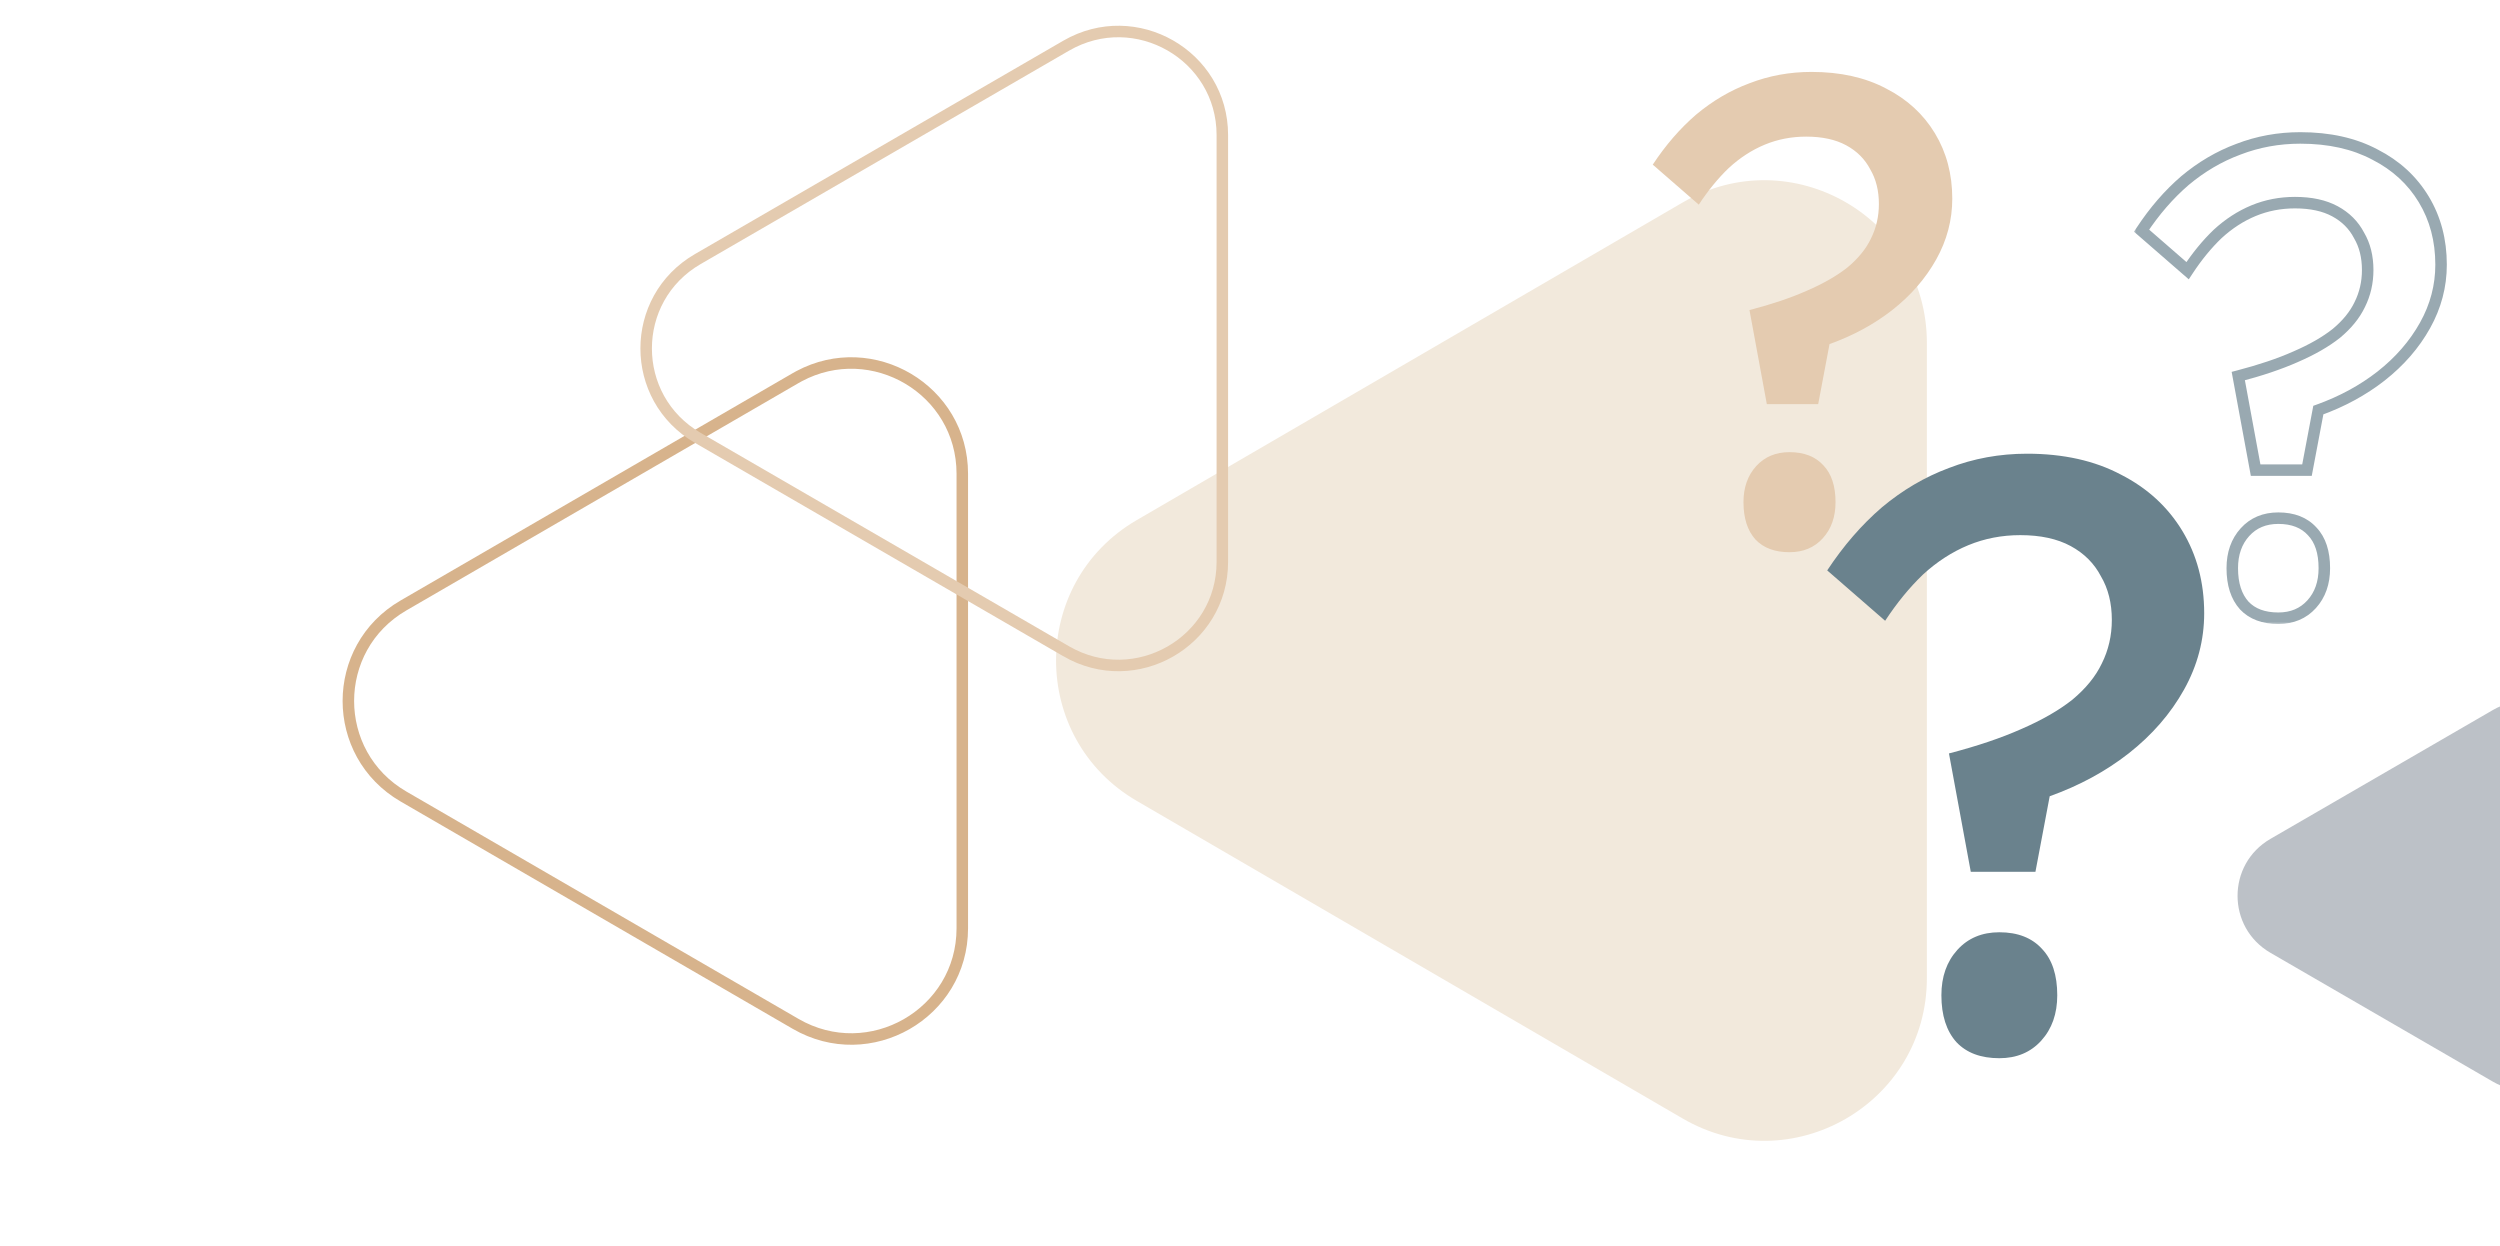 <svg width="351" height="175" viewBox="0 0 351 175" fill="none" xmlns="http://www.w3.org/2000/svg">
    <path d="M363.965 143.868V107.687C363.965 100.55 356.195 96.103 349.998 99.689L318.771 117.778C312.613 121.344 312.613 130.204 318.771 133.774L349.998 151.862C356.195 155.455 363.965 151.004 363.965 143.868Z"
          fill="#BCC1C7"/>
    <mask id="path-2-outside-1_2724_1685" maskUnits="userSpaceOnUse" x="299.448" y="17.768" width="45" height="70"
          fill="black">
        <rect fill="white" x="299.448" y="17.768" width="45" height="70"/>
        <path d="M316.69 66.007L314.254 52.801C317.376 51.99 320.061 51.084 322.309 50.085C324.619 49.086 326.524 47.994 328.022 46.807C329.521 45.559 330.613 44.216 331.3 42.78C332.049 41.282 332.424 39.658 332.424 37.91C332.424 36.037 332.018 34.413 331.206 33.04C330.457 31.604 329.333 30.48 327.835 29.668C326.336 28.856 324.463 28.451 322.215 28.451C320.155 28.451 318.219 28.825 316.409 29.574C314.598 30.324 312.912 31.416 311.351 32.852C309.853 34.288 308.448 36.005 307.137 38.004L300.674 32.384C302.485 29.637 304.514 27.295 306.762 25.36C309.072 23.424 311.57 21.957 314.254 20.958C317.002 19.896 319.905 19.366 322.965 19.366C327.023 19.366 330.52 20.146 333.454 21.707C336.389 23.206 338.668 25.297 340.291 27.982C341.914 30.667 342.726 33.727 342.726 37.161C342.726 40.158 341.977 42.998 340.478 45.683C338.98 48.368 336.919 50.741 334.297 52.801C331.737 54.799 328.802 56.391 325.493 57.578L323.901 66.007H316.69ZM313.412 79.774C313.412 77.714 314.005 76.028 315.191 74.717C316.377 73.406 317.938 72.75 319.874 72.75C321.934 72.75 323.526 73.374 324.65 74.623C325.774 75.81 326.336 77.527 326.336 79.774C326.336 81.835 325.743 83.521 324.557 84.832C323.37 86.143 321.809 86.799 319.874 86.799C317.813 86.799 316.221 86.206 315.097 85.019C313.974 83.77 313.412 82.022 313.412 79.774Z"/>
    </mask>
    <path d="M316.69 66.007L315.896 66.153L316.017 66.814H316.69V66.007ZM314.254 52.801L314.051 52.02L313.324 52.209L313.46 52.948L314.254 52.801ZM322.309 50.085L321.988 49.344L321.981 49.347L322.309 50.085ZM328.022 46.807L328.523 47.44L328.531 47.434L328.539 47.428L328.022 46.807ZM331.3 42.78L330.578 42.419L330.575 42.425L330.572 42.432L331.3 42.78ZM331.206 33.04L330.491 33.413L330.5 33.432L330.511 33.45L331.206 33.04ZM327.835 29.668L327.45 30.378H327.45L327.835 29.668ZM311.351 32.852L310.804 32.258L310.798 32.264L310.792 32.27L311.351 32.852ZM307.137 38.004L306.607 38.613L307.304 39.219L307.812 38.447L307.137 38.004ZM300.674 32.384L300 31.94L299.611 32.53L300.144 32.993L300.674 32.384ZM306.762 25.36L306.243 24.741L306.235 24.748L306.762 25.36ZM314.254 20.958L314.536 21.715L314.545 21.711L314.254 20.958ZM333.454 21.707L333.075 22.42L333.087 22.426L333.454 21.707ZM340.291 27.982L340.982 27.564L340.291 27.982ZM340.478 45.683L341.183 46.077L340.478 45.683ZM334.297 52.801L334.794 53.438L334.796 53.436L334.297 52.801ZM325.493 57.578L325.221 56.818L324.786 56.974L324.7 57.428L325.493 57.578ZM323.901 66.007V66.814H324.57L324.694 66.157L323.901 66.007ZM315.191 74.717L314.592 74.175L315.191 74.717ZM324.65 74.623L324.05 75.163L324.057 75.171L324.064 75.179L324.65 74.623ZM324.557 84.832L323.958 84.29L324.557 84.832ZM315.097 85.019L314.497 85.559L314.504 85.567L314.511 85.575L315.097 85.019ZM316.69 66.007L317.484 65.861L315.048 52.655L314.254 52.801L313.46 52.948L315.896 66.153L316.69 66.007ZM314.254 52.801L314.458 53.583C317.61 52.763 320.339 51.844 322.637 50.823L322.309 50.085L321.981 49.347C319.784 50.324 317.143 51.216 314.051 52.02L314.254 52.801ZM322.309 50.085L322.629 50.826C324.985 49.808 326.955 48.682 328.523 47.44L328.022 46.807L327.521 46.174C326.092 47.306 324.253 48.365 321.988 49.344L322.309 50.085ZM328.022 46.807L328.539 47.428C330.107 46.121 331.281 44.69 332.028 43.128L331.3 42.78L330.572 42.432C329.945 43.742 328.934 44.996 327.505 46.187L328.022 46.807ZM331.3 42.78L332.022 43.141C332.83 41.526 333.231 39.778 333.231 37.91H332.424H331.616C331.616 39.538 331.269 41.037 330.578 42.419L331.3 42.78ZM332.424 37.91H333.231C333.231 35.918 332.799 34.147 331.901 32.629L331.206 33.04L330.511 33.45C331.238 34.679 331.616 36.156 331.616 37.91H332.424ZM331.206 33.04L331.922 32.666C331.094 31.08 329.851 29.842 328.219 28.958L327.835 29.668L327.45 30.378C328.815 31.117 329.82 32.127 330.491 33.413L331.206 33.04ZM327.835 29.668L328.219 28.958C326.571 28.065 324.556 27.643 322.215 27.643V28.451V29.258C324.37 29.258 326.101 29.647 327.45 30.378L327.835 29.668ZM322.215 28.451V27.643C320.054 27.643 318.013 28.037 316.1 28.828L316.409 29.574L316.717 30.32C318.425 29.614 320.255 29.258 322.215 29.258V28.451ZM316.409 29.574L316.1 28.828C314.195 29.617 312.429 30.763 310.804 32.258L311.351 32.852L311.898 33.447C313.395 32.069 315.001 31.031 316.717 30.32L316.409 29.574ZM311.351 32.852L310.792 32.27C309.244 33.753 307.801 35.519 306.462 37.56L307.137 38.004L307.812 38.447C309.094 36.492 310.461 34.824 311.91 33.435L311.351 32.852ZM307.137 38.004L307.666 37.394L301.204 31.775L300.674 32.384L300.144 32.993L306.607 38.613L307.137 38.004ZM300.674 32.384L301.348 32.828C303.122 30.137 305.103 27.854 307.289 25.972L306.762 25.36L306.235 24.748C303.925 26.737 301.847 29.137 300 31.94L300.674 32.384ZM306.762 25.36L307.28 25.979C309.524 24.099 311.942 22.68 314.536 21.715L314.254 20.958L313.973 20.201C311.197 21.234 308.62 22.749 306.243 24.741L306.762 25.36ZM314.254 20.958L314.545 21.711C317.196 20.687 320.001 20.173 322.965 20.173V19.366V18.558C319.81 18.558 316.807 19.106 313.963 20.205L314.254 20.958ZM322.965 19.366V20.173C326.92 20.173 330.28 20.933 333.075 22.42L333.454 21.707L333.833 20.994C330.759 19.359 327.126 18.558 322.965 18.558V19.366ZM333.454 21.707L333.087 22.426C335.895 23.86 338.059 25.85 339.6 28.4L340.291 27.982L340.982 27.564C339.277 24.744 336.883 22.551 333.821 20.988L333.454 21.707ZM340.291 27.982L339.6 28.4C341.14 30.947 341.919 33.859 341.919 37.161H342.726H343.534C343.534 33.594 342.689 30.387 340.982 27.564L340.291 27.982ZM342.726 37.161H341.919C341.919 40.016 341.207 42.722 339.773 45.29L340.478 45.683L341.183 46.077C342.747 43.275 343.534 40.299 343.534 37.161H342.726ZM340.478 45.683L339.773 45.29C338.331 47.874 336.344 50.166 333.798 52.166L334.297 52.801L334.796 53.436C337.495 51.315 339.629 48.863 341.183 46.077L340.478 45.683ZM334.297 52.801L333.8 52.165C331.313 54.106 328.456 55.658 325.221 56.818L325.493 57.578L325.766 58.338C329.149 57.125 332.161 55.493 334.794 53.438L334.297 52.801ZM325.493 57.578L324.7 57.428L323.108 65.857L323.901 66.007L324.694 66.157L326.287 57.728L325.493 57.578ZM323.901 66.007V65.2H316.69V66.007V66.814H323.901V66.007ZM313.412 79.774H314.219C314.219 77.879 314.76 76.397 315.79 75.259L315.191 74.717L314.592 74.175C313.25 75.659 312.604 77.549 312.604 79.774H313.412ZM315.191 74.717L315.79 75.259C316.808 74.134 318.142 73.558 319.874 73.558V72.75V71.943C317.734 71.943 315.947 72.678 314.592 74.175L315.191 74.717ZM319.874 72.75V73.558C321.761 73.558 323.113 74.122 324.05 75.163L324.65 74.623L325.25 74.083C323.94 72.627 322.107 71.943 319.874 71.943V72.75ZM324.65 74.623L324.064 75.179C325 76.166 325.529 77.655 325.529 79.774H326.336H327.144C327.144 77.399 326.549 75.453 325.236 74.068L324.65 74.623ZM326.336 79.774H325.529C325.529 81.67 324.988 83.152 323.958 84.29L324.557 84.832L325.155 85.374C326.498 83.89 327.144 82 327.144 79.774H326.336ZM324.557 84.832L323.958 84.29C322.94 85.415 321.605 85.991 319.874 85.991V86.799V87.606C322.013 87.606 323.801 86.871 325.155 85.374L324.557 84.832ZM319.874 86.799V85.991C317.974 85.991 316.617 85.45 315.684 84.464L315.097 85.019L314.511 85.575C315.825 86.962 317.653 87.606 319.874 87.606V86.799ZM315.097 85.019L315.698 84.479C314.747 83.423 314.219 81.891 314.219 79.774H313.412H312.604C312.604 82.153 313.2 84.118 314.497 85.559L315.097 85.019Z"
          fill="#99A9B1" mask="url(#path-2-outside-1_2724_1685)"/>
    <g clip-path="url(#clip0_2724_1685)">
        <path d="M270.533 137.333V48.141C270.533 30.548 251.463 19.584 236.252 28.425L159.606 73.017C144.492 81.809 144.492 103.649 159.606 112.449L236.252 157.041C251.463 165.898 270.533 154.926 270.533 137.333Z"
              fill="#F2E9DC"/>
    </g>
    <path d="M135.106 66.503C135.105 54.727 122.492 47.307 112.186 52.819L111.697 53.091L56.649 85.006C46.331 90.988 46.33 105.843 56.649 111.83L111.697 143.745C122.087 149.775 135.106 142.303 135.106 130.338V66.503Z"
          stroke="#D7B38C" stroke-width="1.615"/>
    <path d="M171.616 18.962C171.616 7.77 159.427 0.781 149.694 6.412L97.968 36.375C88.305 41.972 88.305 55.871 97.968 61.474L149.694 91.437V91.438C159.426 97.08 171.616 90.086 171.616 78.893V18.962Z"
          stroke="#E4CBB0" stroke-width="1.615"/>
    <path d="M276.698 122.403L273.633 105.782C277.562 104.761 280.942 103.621 283.771 102.364C286.678 101.106 289.075 99.731 290.961 98.238C292.847 96.666 294.223 94.977 295.087 93.169C296.03 91.283 296.501 89.24 296.501 87.04C296.501 84.682 295.991 82.639 294.969 80.91C294.026 79.102 292.611 77.688 290.725 76.666C288.839 75.645 286.482 75.134 283.653 75.134C281.059 75.134 278.623 75.605 276.344 76.548C274.065 77.491 271.944 78.867 269.979 80.674C268.093 82.482 266.325 84.643 264.674 87.157L256.541 80.085C258.82 76.627 261.374 73.68 264.203 71.244C267.11 68.808 270.254 66.961 273.633 65.704C277.091 64.368 280.745 63.7 284.596 63.7C289.704 63.7 294.105 64.682 297.798 66.647C301.492 68.533 304.36 71.165 306.403 74.544C308.446 77.924 309.468 81.774 309.468 86.097C309.468 89.869 308.525 93.444 306.639 96.823C304.753 100.203 302.16 103.189 298.859 105.782C295.637 108.297 291.944 110.301 287.778 111.794L285.775 122.403H276.698ZM272.572 139.731C272.572 137.138 273.319 135.016 274.812 133.366C276.305 131.715 278.27 130.89 280.706 130.89C283.299 130.89 285.303 131.676 286.718 133.248C288.132 134.741 288.839 136.902 288.839 139.731C288.839 142.325 288.093 144.446 286.6 146.097C285.107 147.747 283.142 148.572 280.706 148.572C278.112 148.572 276.109 147.825 274.694 146.332C273.279 144.761 272.572 142.56 272.572 139.731Z"
          fill="#6A828D"/>
    <path d="M248.062 56.738L245.627 43.533C248.749 42.721 251.434 41.816 253.682 40.817C255.992 39.818 257.896 38.725 259.395 37.539C260.893 36.29 261.986 34.948 262.673 33.512C263.422 32.013 263.796 30.39 263.796 28.641C263.796 26.768 263.391 25.145 262.579 23.771C261.83 22.335 260.706 21.211 259.207 20.4C257.709 19.588 255.836 19.182 253.588 19.182C251.527 19.182 249.592 19.557 247.781 20.306C245.97 21.055 244.285 22.148 242.724 23.584C241.225 25.02 239.82 26.737 238.509 28.735L232.047 23.116C233.858 20.368 235.887 18.027 238.134 16.091C240.445 14.156 242.942 12.688 245.627 11.69C248.374 10.628 251.278 10.097 254.337 10.097C258.396 10.097 261.892 10.878 264.827 12.439C267.761 13.937 270.04 16.029 271.664 18.714C273.287 21.399 274.099 24.458 274.099 27.892C274.099 30.889 273.349 33.73 271.851 36.415C270.352 39.1 268.292 41.472 265.67 43.533C263.11 45.531 260.175 47.123 256.866 48.309L255.274 56.738H248.062ZM244.784 70.506C244.784 68.445 245.377 66.76 246.564 65.448C247.75 64.137 249.311 63.482 251.246 63.482C253.307 63.482 254.899 64.106 256.023 65.355C257.147 66.541 257.709 68.258 257.709 70.506C257.709 72.566 257.116 74.252 255.929 75.563C254.743 76.875 253.182 77.53 251.246 77.53C249.186 77.53 247.594 76.937 246.47 75.751C245.346 74.502 244.784 72.754 244.784 70.506Z"
          fill="#E4CBB0"/>
    <defs>
        <clipPath id="clip0_2724_1685">
            <rect width="122.262" height="134.874" fill="white" transform="matrix(-1 0 0 1 270.533 25.3)"/>
        </clipPath>
    </defs>
</svg>